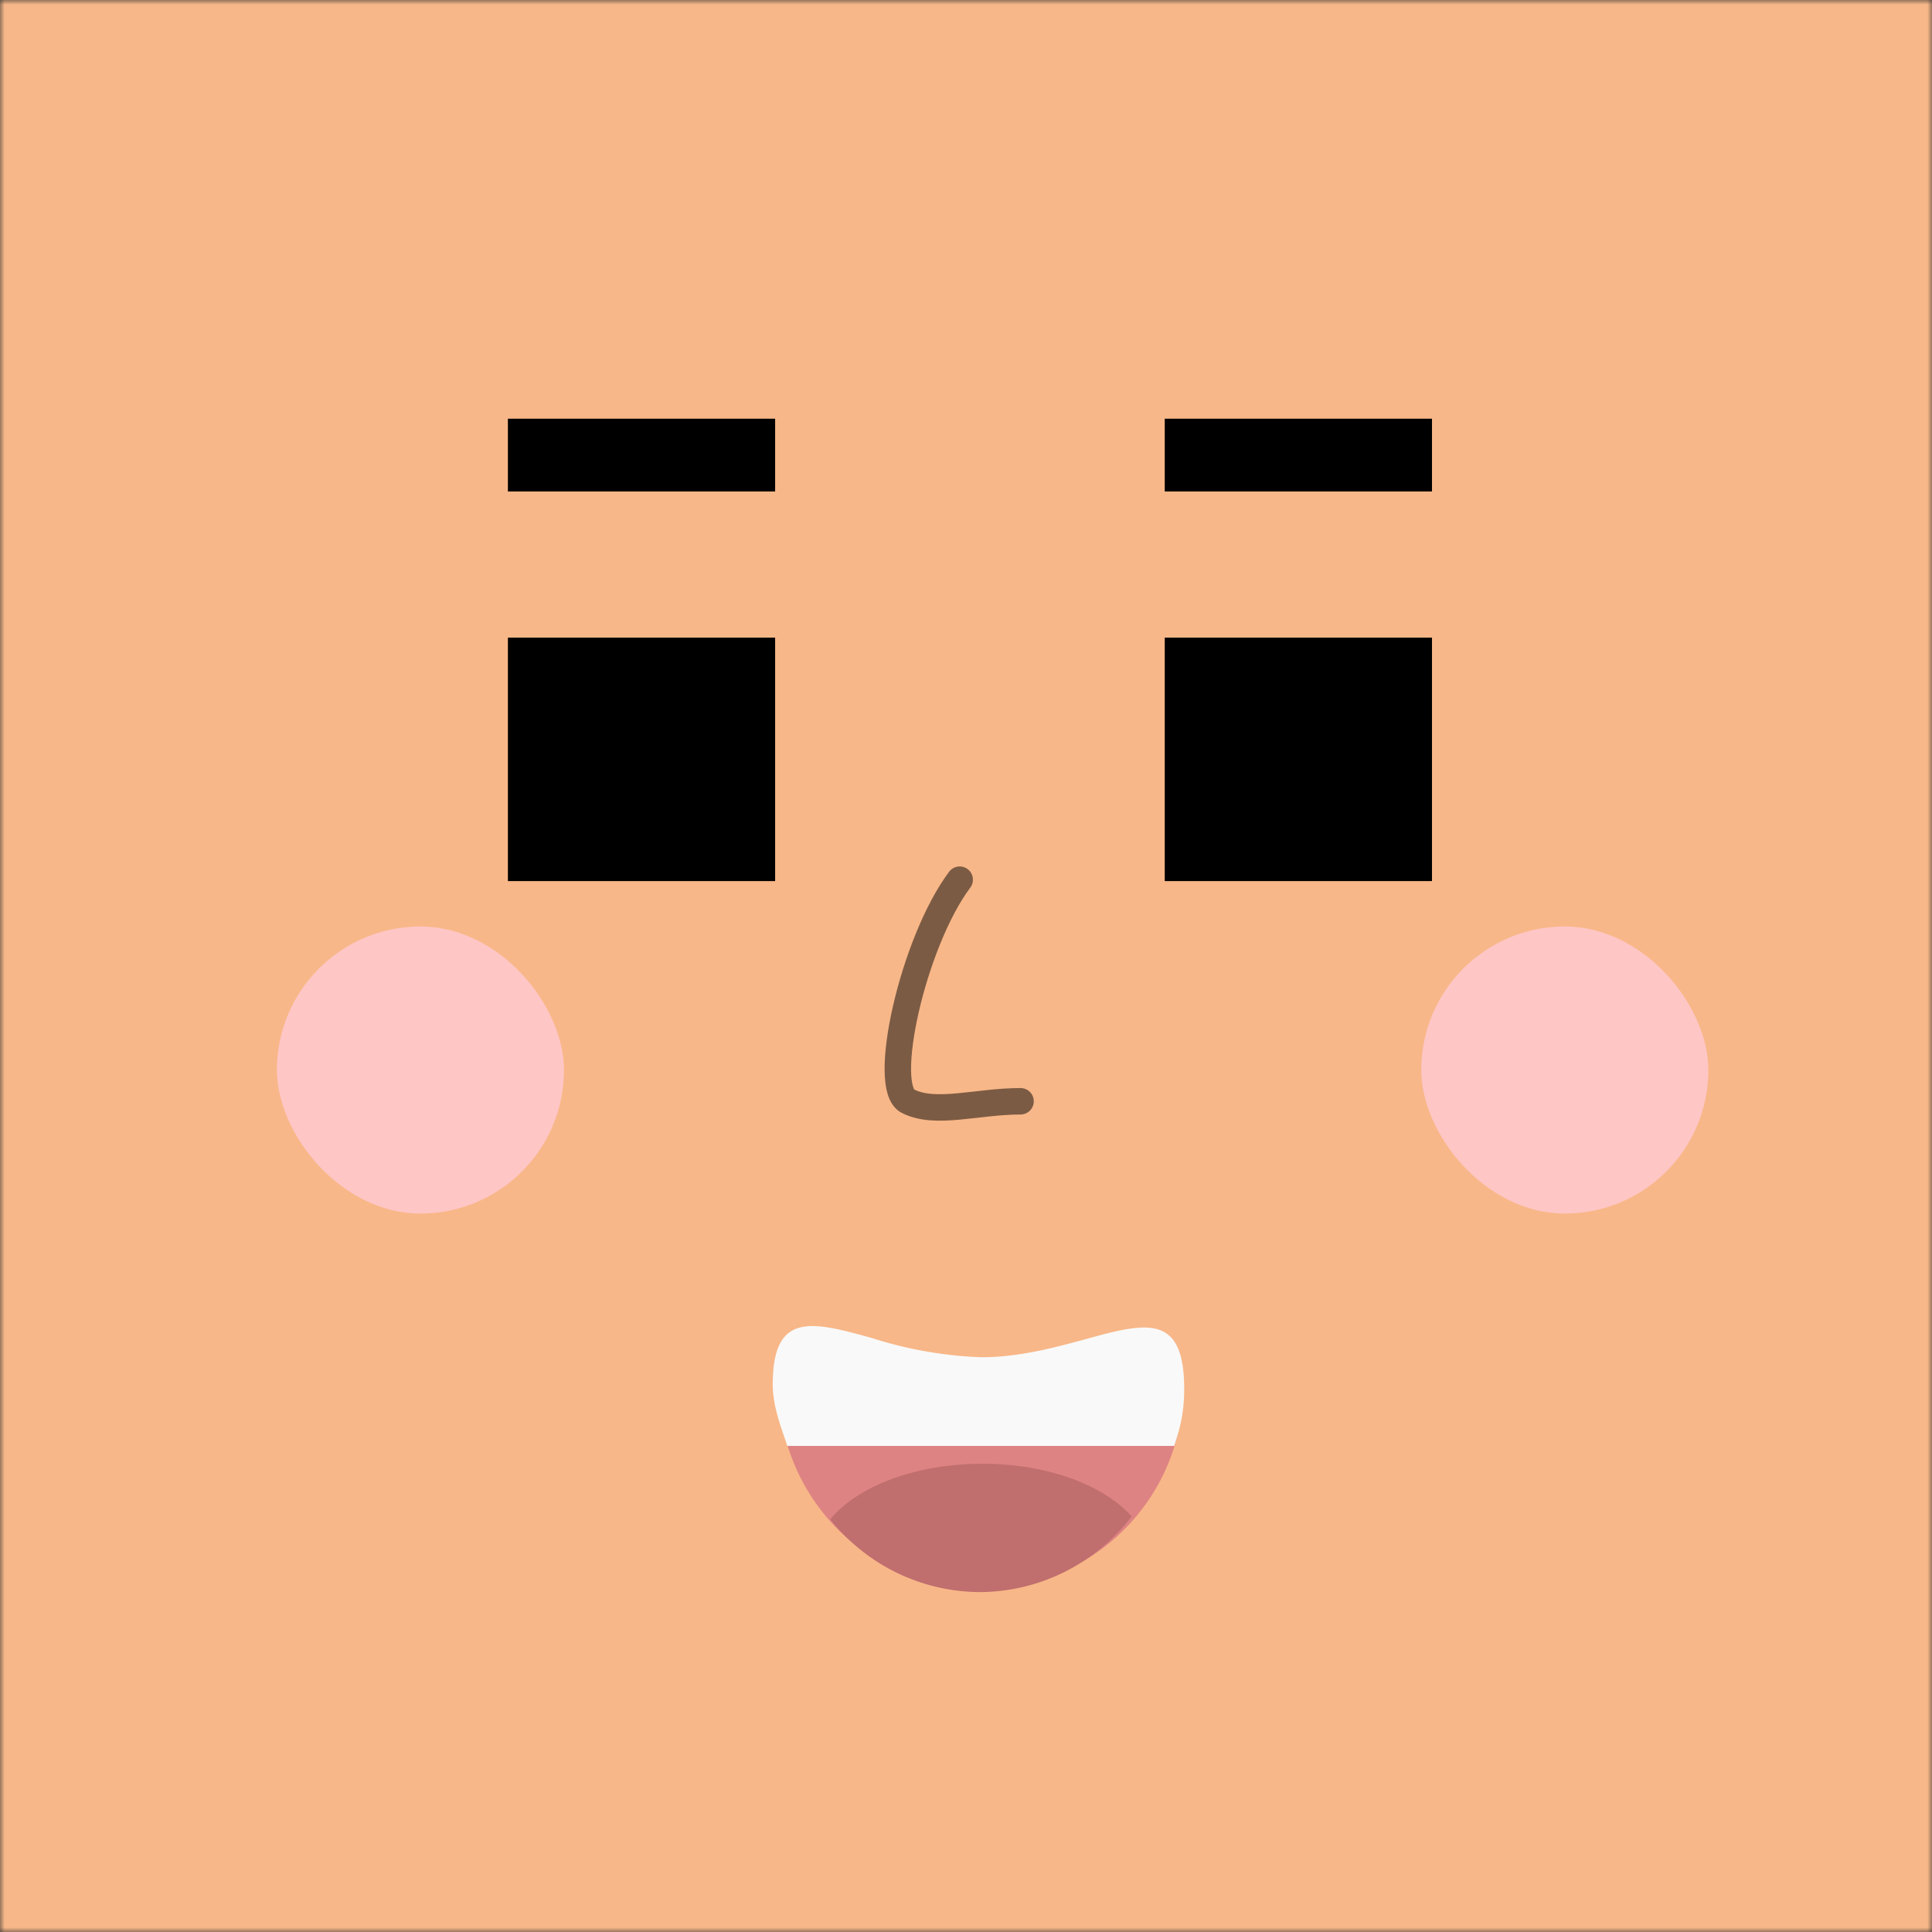 <svg xmlns="http://www.w3.org/2000/svg" viewBox="0 0 210 210" fill="none" shape-rendering="auto"><rect x="0" y="0" width="210" height="210" fill="#333333" stroke="none"/><mask id="viewboxMask"><rect width="210" height="210" rx="0" ry="0" x="0" y="0" fill="#fff" /></mask><g mask="url(#viewboxMask)"><rect fill="#f8b788" width="210" height="210" x="0" y="0" /><g transform="translate(86.8 138.9) scale(.719)"><path d="M58.2 16.4a30.6 30.6 0 0 1-61.2 0c0-17 13.7-4.1 30.6-4.1 17 0 30.6-12.8 30.6 4Z" fill="#DE8383"/><path fill-rule="evenodd" clip-rule="evenodd" d="M56.8 25.4H-1.7c-1-3-2.2-6-2.2-9.3 0-11.1 6-9.5 15-7A61.6 61.6 0 0 0 27.6 12c6 0 11.6-1.6 16.4-2.9 9-2.5 14.3-3.4 14.3 7.7 0 3.2-.5 5.6-1.5 8.6Z" fill="#F9F9F9"/><path fill-rule="evenodd" clip-rule="evenodd" d="M50.4 36a29 29 0 0 1-23 11.5 29 29 0 0 1-22.6-11c4.1-5 12.9-8.4 23-8.4 9.8 0 18.3 3.2 22.6 8Z" fill="#C06E6E"/></g><g transform="translate(2 11) scale(.719)"><path d="M74 81.1h40.4v36.8H74zM74 48h40.4v11H74zM173.3 81.1h40.4v36.8h-40.4zM173.3 48h40.4v11h-40.4z" fill="#000"/></g><g transform="translate(15 89.2) scale(.719)"><g fill="#FFC6C6"><rect x="21" y="16" width="43.4" height="43.4" rx="21.7"/><rect x="194" y="16" width="43.4" height="43.4" rx="21.7"/></g></g><g transform="translate(80.3 79.8) scale(.719)"><path d="M33.4 22c-7.1 9.5-12 31.5-7.8 33.5 4.2 2.1 10.4 0 17 0" stroke="#000" stroke-opacity=".5" stroke-width="4" stroke-linecap="round" stroke-linejoin="round"/></g></g></svg>